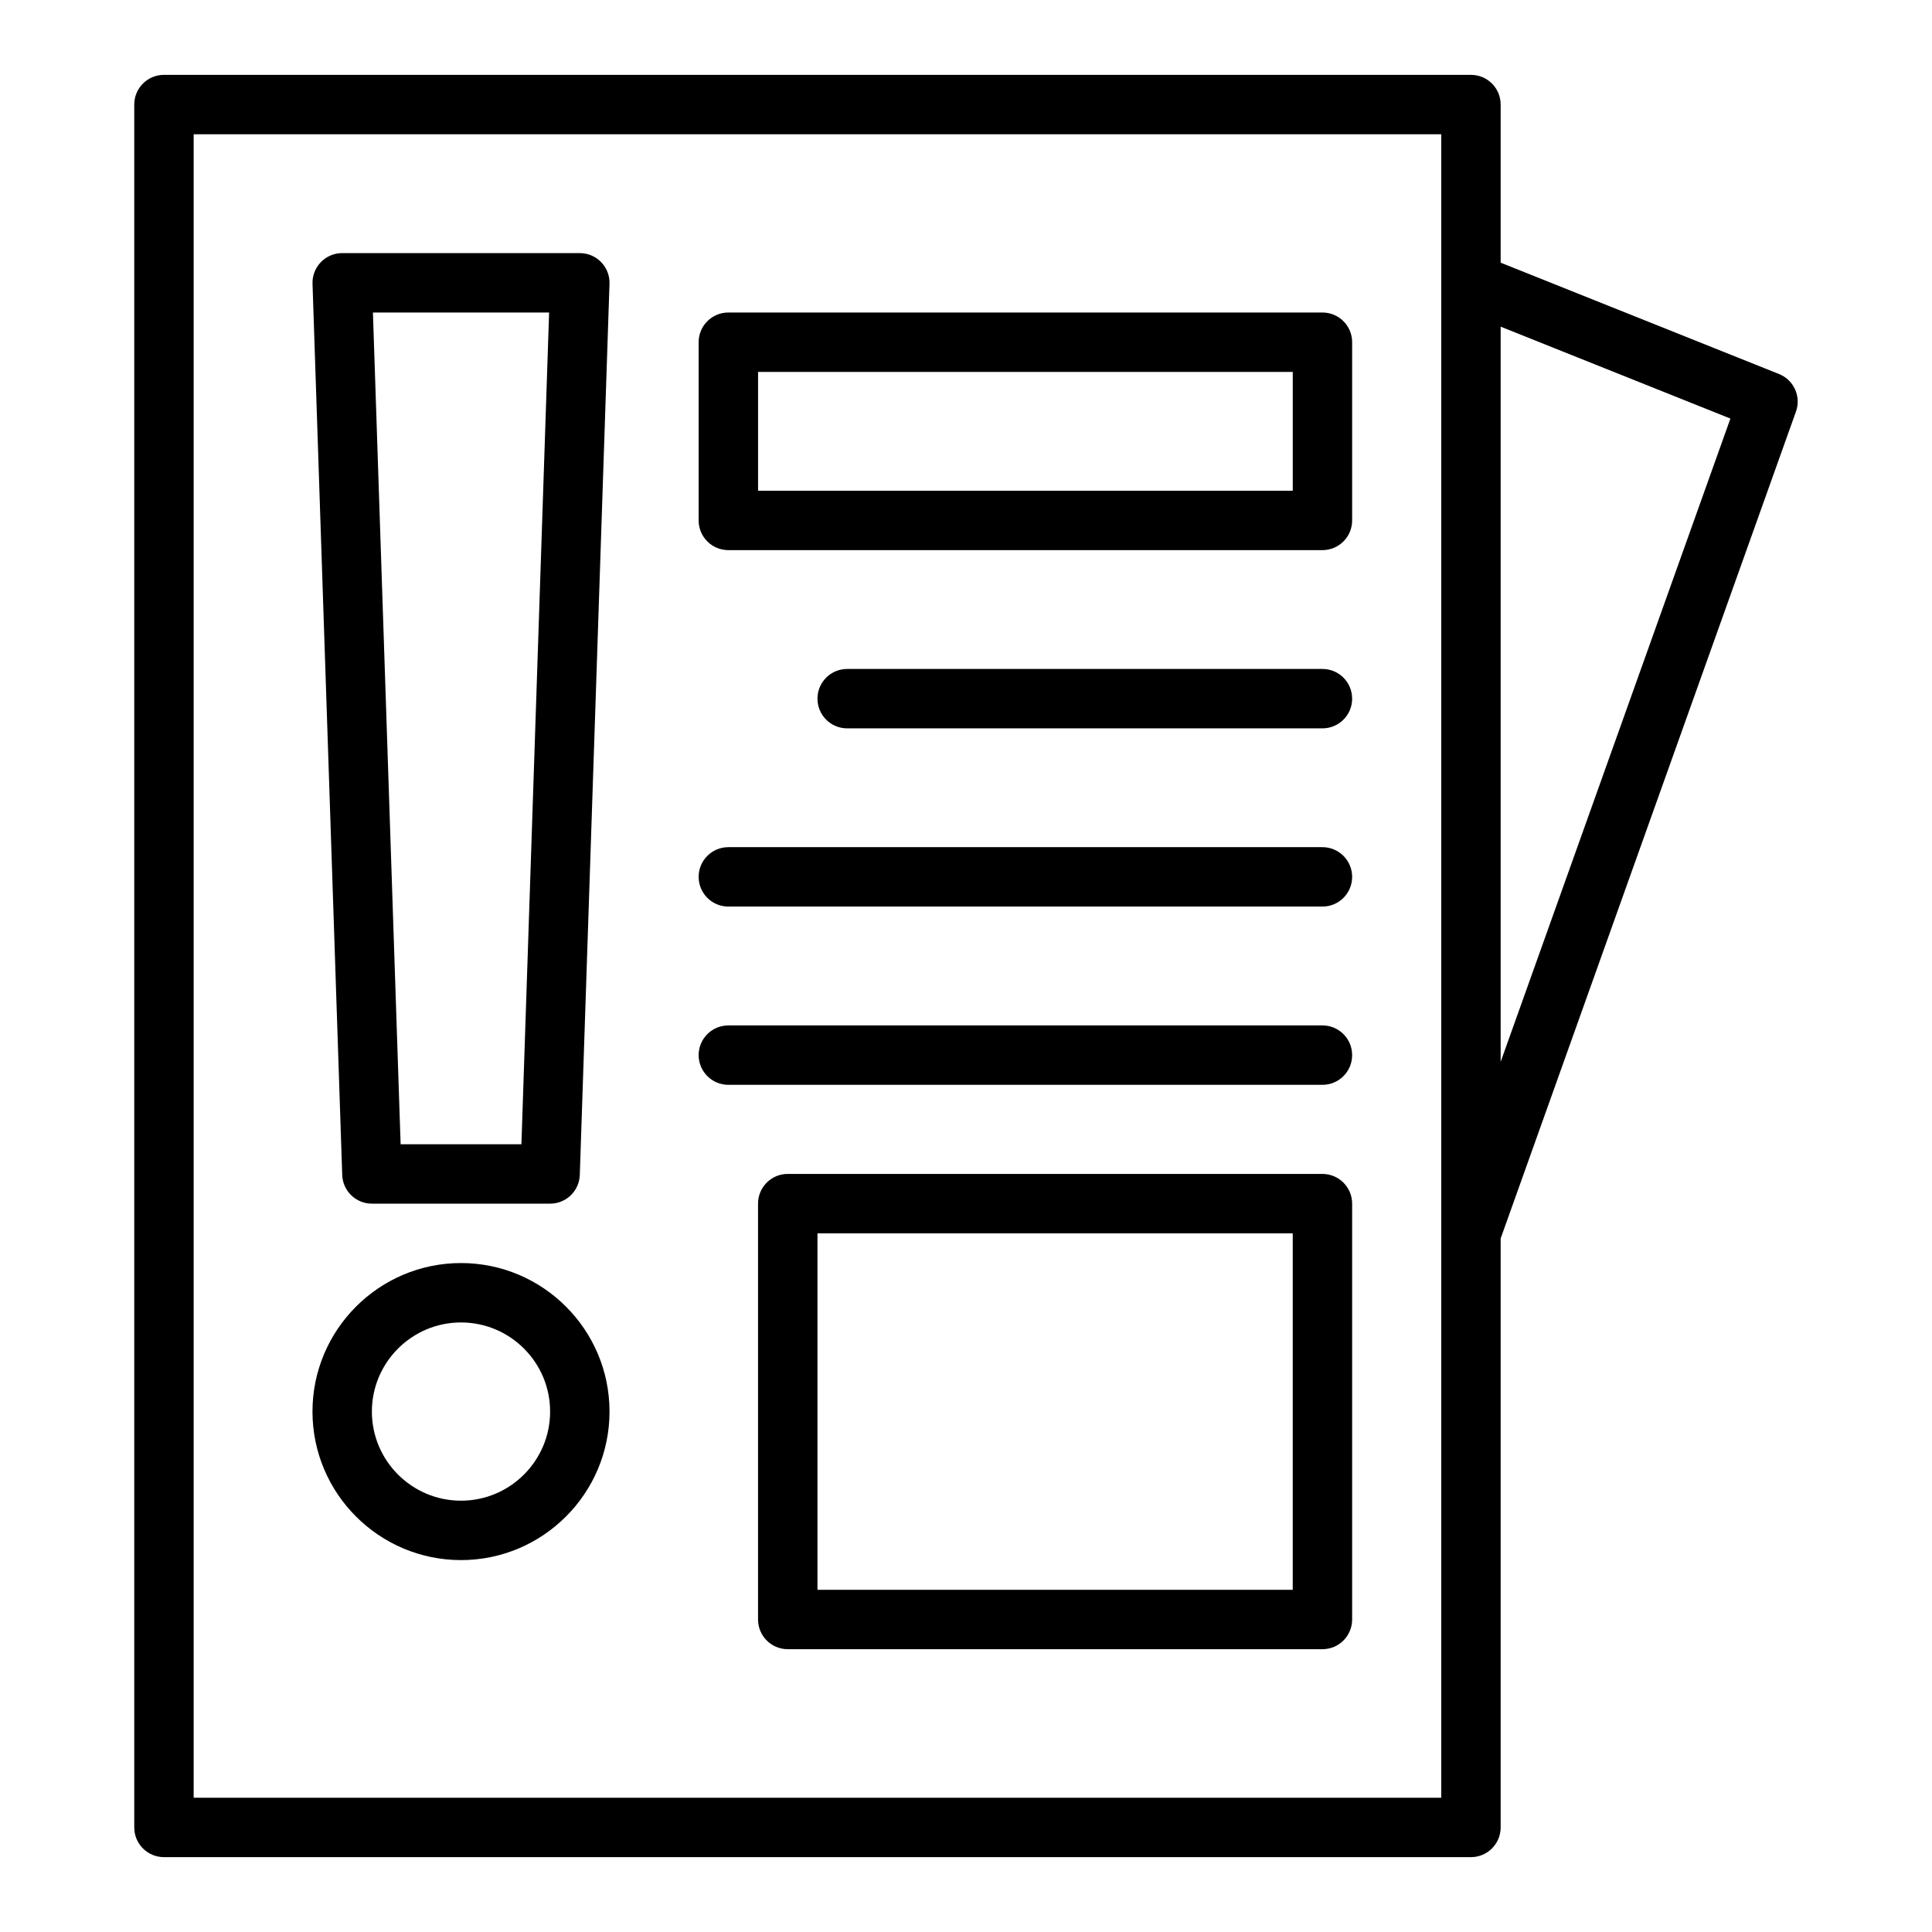 <?xml version="1.0" encoding="UTF-8"?>
<!-- Uploaded to: SVG Find, www.svgrepo.com, Generator: SVG Find Mixer Tools -->
<svg fill="#000000" width="800px" height="800px" version="1.1" viewBox="144 144 512 512" xmlns="http://www.w3.org/2000/svg">
 <g>
  <path d="m242.56 462.98h47.23c4.242 0 7.727-3.367 7.863-7.609l7.871-236.16c0.078-2.129-0.723-4.203-2.207-5.734-1.48-1.539-3.527-2.402-5.656-2.402h-62.977c-2.129 0-4.176 0.863-5.656 2.398-1.484 1.535-2.285 3.606-2.207 5.734l7.871 236.16c0.141 4.246 3.621 7.613 7.867 7.613zm46.961-236.16-7.34 220.42h-32.012l-7.34-220.42z"/>
  <path d="m266.17 557.44c21.703 0 39.359-17.66 39.359-39.359 0-21.703-17.66-39.359-39.359-39.359-21.703 0-39.359 17.66-39.359 39.359 0 21.703 17.66 39.359 39.359 39.359zm0-62.977c13.023 0 23.617 10.594 23.617 23.617s-10.594 23.617-23.617 23.617-23.617-10.594-23.617-23.617c0.004-13.023 10.594-23.617 23.617-23.617z"/>
  <path d="m337.02 289.79h157.44c4.352 0 7.871-3.523 7.871-7.871v-47.23c0-4.348-3.519-7.871-7.871-7.871h-157.44c-4.352 0-7.871 3.523-7.871 7.871v47.23c0 4.348 3.523 7.871 7.871 7.871zm7.875-47.23h141.7v31.488h-141.7z"/>
  <path d="m494.46 321.28h-125.95c-4.352 0-7.871 3.523-7.871 7.871 0 4.348 3.519 7.871 7.871 7.871h125.95c4.352 0 7.871-3.523 7.871-7.871 0-4.344-3.519-7.871-7.871-7.871z"/>
  <path d="m337.02 384.25h157.44c4.352 0 7.871-3.523 7.871-7.871 0-4.348-3.519-7.871-7.871-7.871h-157.44c-4.352 0-7.871 3.523-7.871 7.871 0 4.348 3.523 7.871 7.871 7.871z"/>
  <path d="m337.02 431.49h157.44c4.352 0 7.871-3.523 7.871-7.871 0-4.348-3.519-7.871-7.871-7.871h-157.44c-4.352 0-7.871 3.523-7.871 7.871 0 4.344 3.523 7.871 7.871 7.871z"/>
  <path d="m615.46 243.12-73.77-29.508v-41.902c0-4.348-3.519-7.871-7.871-7.871h-346.37c-4.352 0-7.871 3.523-7.871 7.871v456.58c0 4.348 3.519 7.871 7.871 7.871h346.37c4.352 0 7.871-3.523 7.871-7.871v-156.09l78.258-219.12c1.43-3.984-0.555-8.387-4.488-9.957zm-89.516-24.18v401.48h-330.62v-440.84h330.62zm15.746 206.46v-194.83l60.887 24.355z"/>
  <path d="m494.46 455.1h-141.7c-4.352 0-7.871 3.523-7.871 7.871v110.21c0 4.348 3.519 7.871 7.871 7.871h141.7c4.352 0 7.871-3.523 7.871-7.871v-110.2c0-4.348-3.519-7.875-7.871-7.875zm-7.871 110.21h-125.95v-94.465h125.95z"/>
 </g>
</svg>